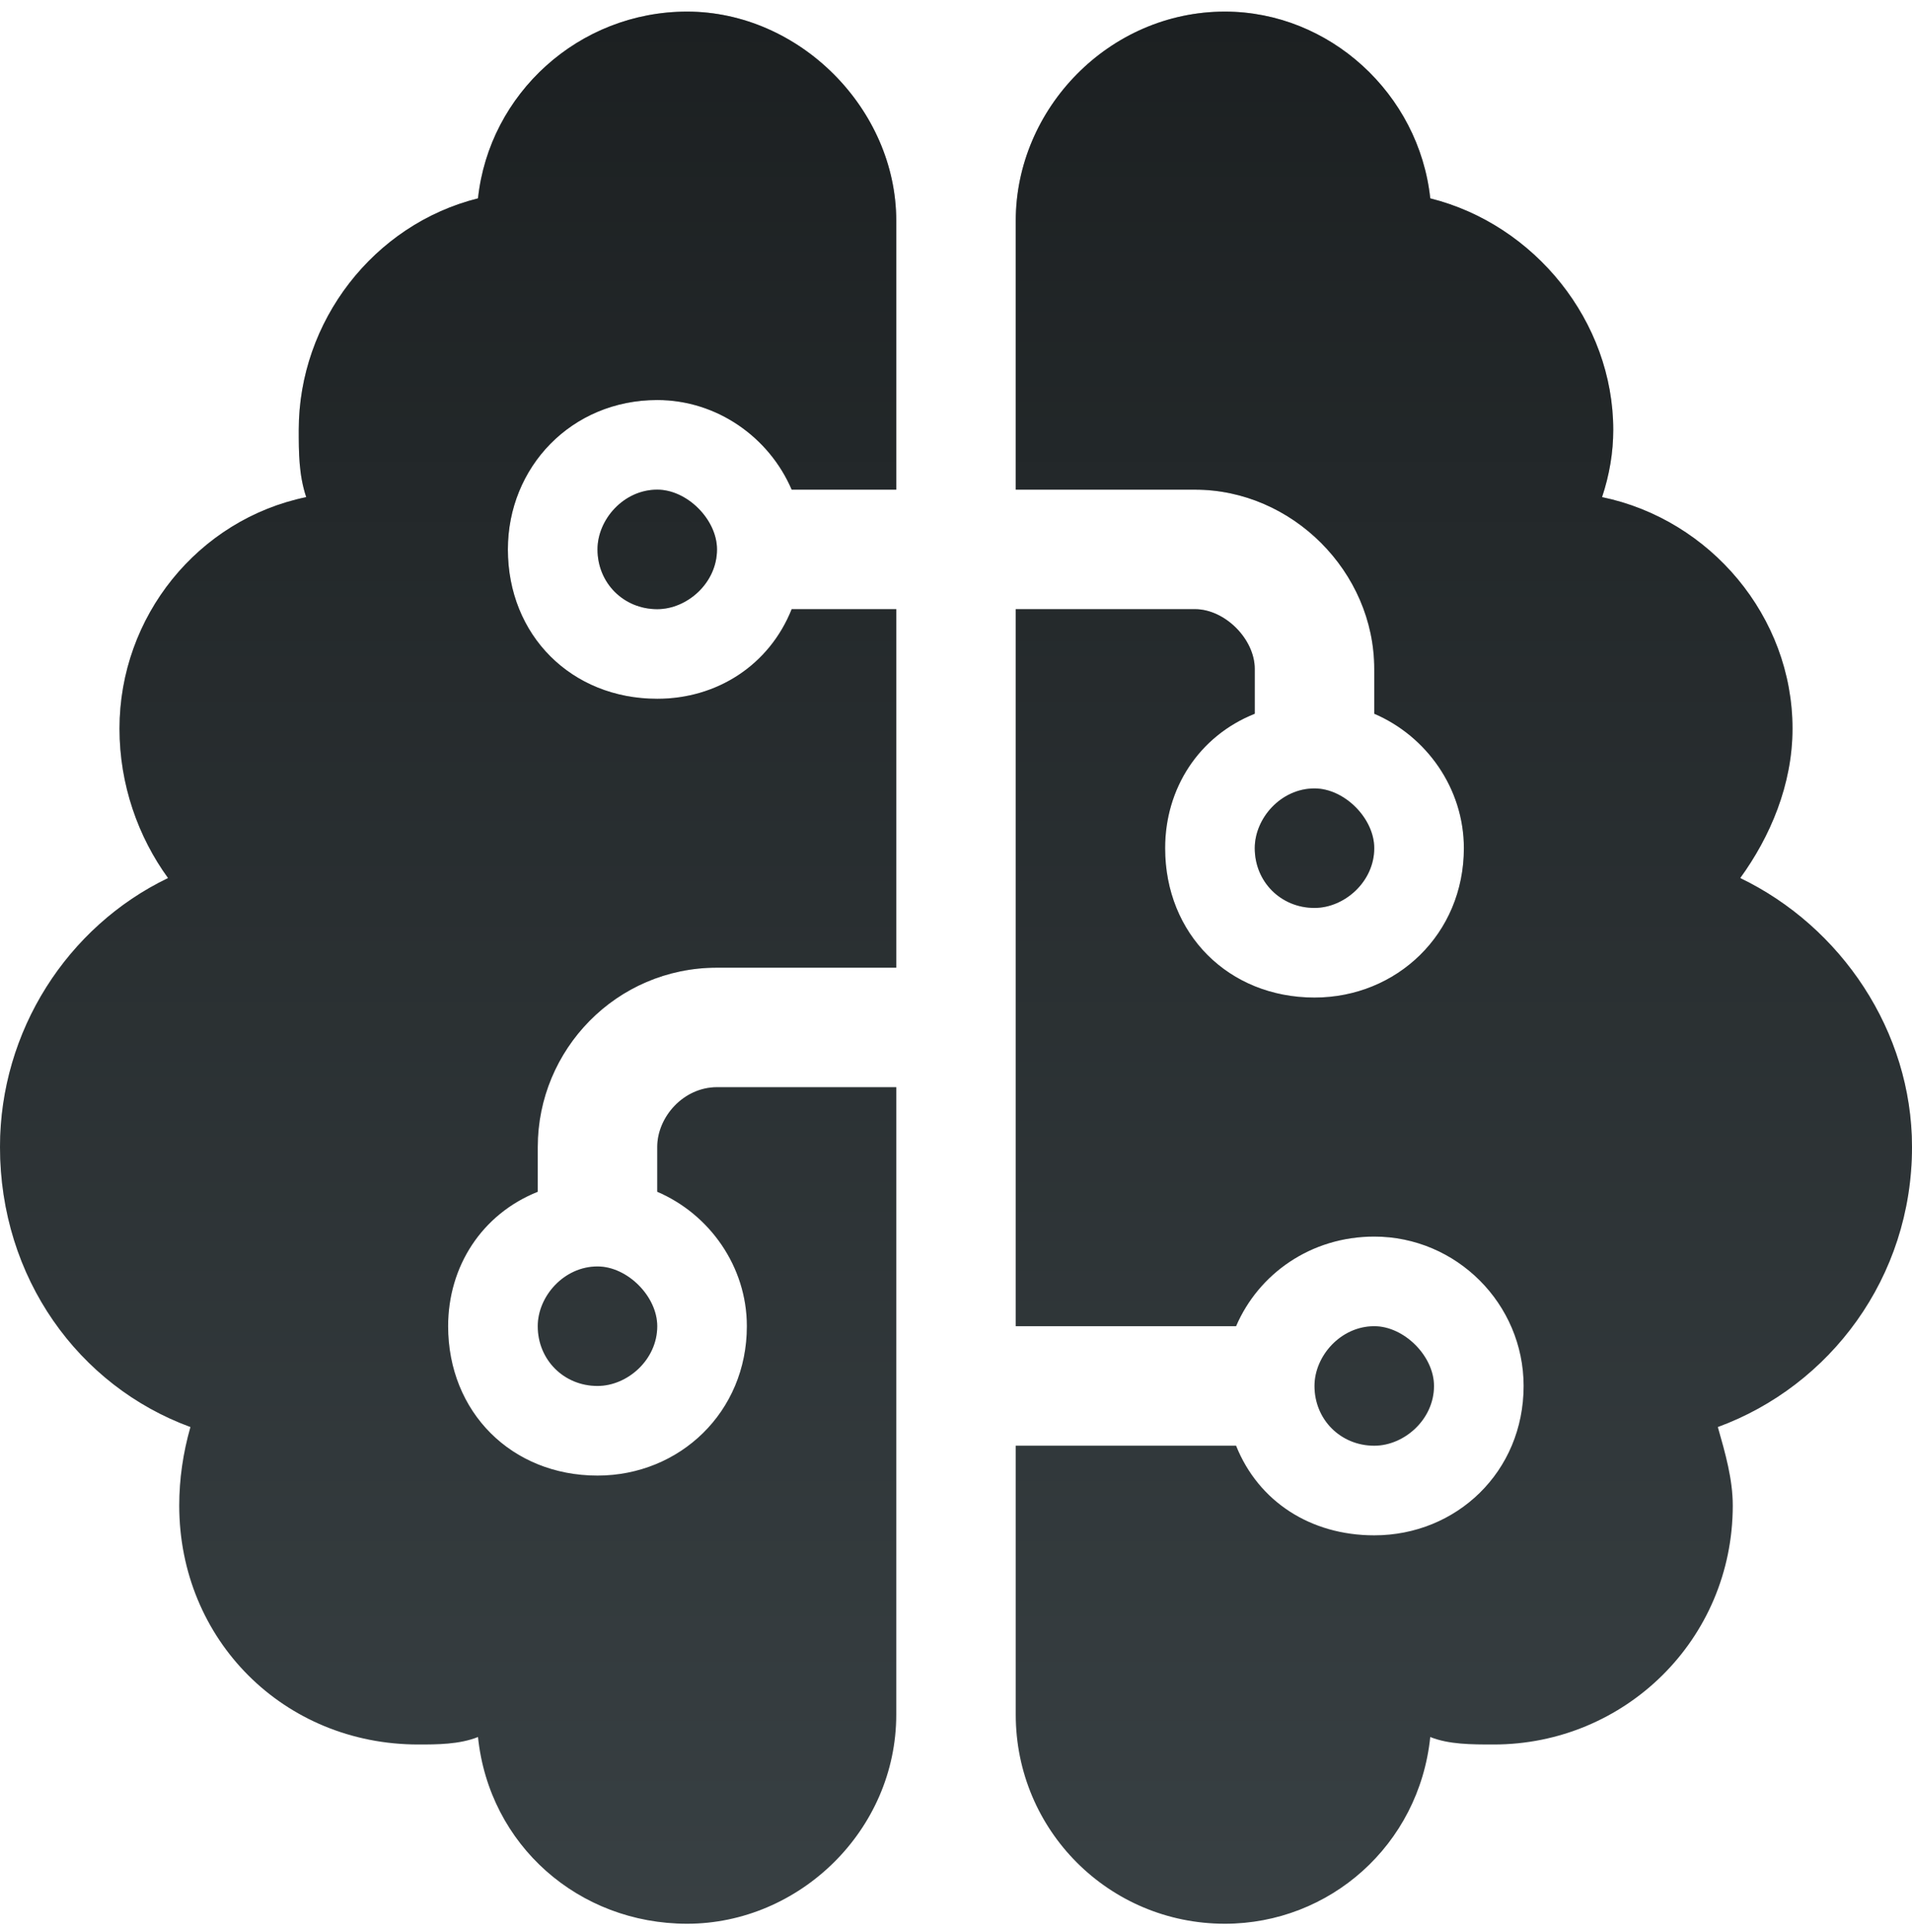 <svg width="96" height="97" viewBox="0 0 96 97" fill="none" xmlns="http://www.w3.org/2000/svg">
<path d="M34.5 0.583C40.125 0.583 45 5.458 45 11.084V24.584H39.75C38.625 21.959 36 20.084 33 20.084C28.688 20.084 25.5 23.459 25.5 27.584C25.5 31.896 28.688 35.084 33 35.084C36 35.084 38.625 33.396 39.75 30.584H45V48.584H36C30.938 48.584 27 52.709 27 57.584V59.834C24.188 60.959 22.5 63.584 22.5 66.584C22.5 70.896 25.688 74.084 30 74.084C34.125 74.084 37.5 70.896 37.5 66.584C37.5 63.584 35.625 60.959 33 59.834V57.584C33 56.084 34.312 54.584 36 54.584H45V86.084C45 91.896 40.125 96.584 34.5 96.584C29.062 96.584 24.562 92.646 24 87.209C23.062 87.584 21.938 87.584 21 87.584C14.25 87.584 9 82.334 9 75.584C9 74.271 9.188 72.959 9.562 71.646C3.938 69.584 0 64.146 0 57.584C0 51.771 3.375 46.521 8.438 44.084C6.938 42.021 6 39.396 6 36.584C6 30.959 9.938 26.084 15.375 24.959C15 23.834 15 22.709 15 21.584C15 16.146 18.75 11.271 24 9.959C24.562 4.708 29.062 0.583 34.5 0.583ZM27 66.584C27 65.084 28.312 63.584 30 63.584C31.5 63.584 33 65.084 33 66.584C33 68.271 31.5 69.584 30 69.584C28.312 69.584 27 68.271 27 66.584ZM33 24.584C34.5 24.584 36 26.084 36 27.584C36 29.271 34.5 30.584 33 30.584C31.312 30.584 30 29.271 30 27.584C30 26.084 31.312 24.584 33 24.584ZM71.812 9.959C77.062 11.271 81 16.146 81 21.584C81 22.709 80.812 23.834 80.438 24.959C85.875 26.084 90 30.959 90 36.584C90 39.396 88.875 42.021 87.375 44.084C92.438 46.521 96 51.771 96 57.584C96 64.146 91.875 69.584 86.25 71.646C86.625 72.959 87 74.271 87 75.584C87 82.334 81.562 87.584 75 87.584C73.875 87.584 72.75 87.584 71.812 87.209C71.25 92.646 66.75 96.584 61.5 96.584C55.688 96.584 51 91.896 51 86.084V72.584H62.062C63.188 75.396 65.812 77.084 69 77.084C73.125 77.084 76.5 73.896 76.5 69.584C76.5 65.459 73.125 62.084 69 62.084C65.812 62.084 63.188 63.959 62.062 66.584H51V30.584H60C61.5 30.584 63 32.084 63 33.584V35.834C60.188 36.959 58.5 39.584 58.5 42.584C58.5 46.896 61.688 50.084 66 50.084C70.125 50.084 73.5 46.896 73.5 42.584C73.5 39.584 71.625 36.959 69 35.834V33.584C69 28.709 64.875 24.584 60 24.584H51V11.084C51 5.458 55.688 0.583 61.5 0.583C66.75 0.583 71.25 4.708 71.812 9.959ZM69 42.584C69 44.271 67.5 45.584 66 45.584C64.312 45.584 63 44.271 63 42.584C63 41.084 64.312 39.584 66 39.584C67.5 39.584 69 41.084 69 42.584ZM72 69.584C72 71.271 70.5 72.584 69 72.584C67.312 72.584 66 71.271 66 69.584C66 68.084 67.312 66.584 69 66.584C70.5 66.584 72 68.084 72 69.584Z" fill="#384043"/>
<path d="M34.5 0.583C40.125 0.583 45 5.458 45 11.084V24.584H39.75C38.625 21.959 36 20.084 33 20.084C28.688 20.084 25.5 23.459 25.5 27.584C25.5 31.896 28.688 35.084 33 35.084C36 35.084 38.625 33.396 39.75 30.584H45V48.584H36C30.938 48.584 27 52.709 27 57.584V59.834C24.188 60.959 22.5 63.584 22.5 66.584C22.5 70.896 25.688 74.084 30 74.084C34.125 74.084 37.5 70.896 37.5 66.584C37.5 63.584 35.625 60.959 33 59.834V57.584C33 56.084 34.312 54.584 36 54.584H45V86.084C45 91.896 40.125 96.584 34.5 96.584C29.062 96.584 24.562 92.646 24 87.209C23.062 87.584 21.938 87.584 21 87.584C14.25 87.584 9 82.334 9 75.584C9 74.271 9.188 72.959 9.562 71.646C3.938 69.584 0 64.146 0 57.584C0 51.771 3.375 46.521 8.438 44.084C6.938 42.021 6 39.396 6 36.584C6 30.959 9.938 26.084 15.375 24.959C15 23.834 15 22.709 15 21.584C15 16.146 18.75 11.271 24 9.959C24.562 4.708 29.062 0.583 34.5 0.583ZM27 66.584C27 65.084 28.312 63.584 30 63.584C31.5 63.584 33 65.084 33 66.584C33 68.271 31.5 69.584 30 69.584C28.312 69.584 27 68.271 27 66.584ZM33 24.584C34.5 24.584 36 26.084 36 27.584C36 29.271 34.5 30.584 33 30.584C31.312 30.584 30 29.271 30 27.584C30 26.084 31.312 24.584 33 24.584ZM71.812 9.959C77.062 11.271 81 16.146 81 21.584C81 22.709 80.812 23.834 80.438 24.959C85.875 26.084 90 30.959 90 36.584C90 39.396 88.875 42.021 87.375 44.084C92.438 46.521 96 51.771 96 57.584C96 64.146 91.875 69.584 86.25 71.646C86.625 72.959 87 74.271 87 75.584C87 82.334 81.562 87.584 75 87.584C73.875 87.584 72.75 87.584 71.812 87.209C71.25 92.646 66.75 96.584 61.5 96.584C55.688 96.584 51 91.896 51 86.084V72.584H62.062C63.188 75.396 65.812 77.084 69 77.084C73.125 77.084 76.5 73.896 76.5 69.584C76.5 65.459 73.125 62.084 69 62.084C65.812 62.084 63.188 63.959 62.062 66.584H51V30.584H60C61.5 30.584 63 32.084 63 33.584V35.834C60.188 36.959 58.5 39.584 58.5 42.584C58.5 46.896 61.688 50.084 66 50.084C70.125 50.084 73.5 46.896 73.5 42.584C73.5 39.584 71.625 36.959 69 35.834V33.584C69 28.709 64.875 24.584 60 24.584H51V11.084C51 5.458 55.688 0.583 61.5 0.583C66.75 0.583 71.25 4.708 71.812 9.959ZM69 42.584C69 44.271 67.5 45.584 66 45.584C64.312 45.584 63 44.271 63 42.584C63 41.084 64.312 39.584 66 39.584C67.5 39.584 69 41.084 69 42.584ZM72 69.584C72 71.271 70.5 72.584 69 72.584C67.312 72.584 66 71.271 66 69.584C66 68.084 67.312 66.584 69 66.584C70.5 66.584 72 68.084 72 69.584Z" fill="url(#paint0_linear_5998_72591)" fill-opacity="0.5"/>
<defs>
<linearGradient id="paint0_linear_5998_72591" x1="48" y1="96.584" x2="48" y2="0.583" gradientUnits="userSpaceOnUse">
<stop stop-opacity="0"/>
<stop offset="1"/>
</linearGradient>
</defs>
</svg>
